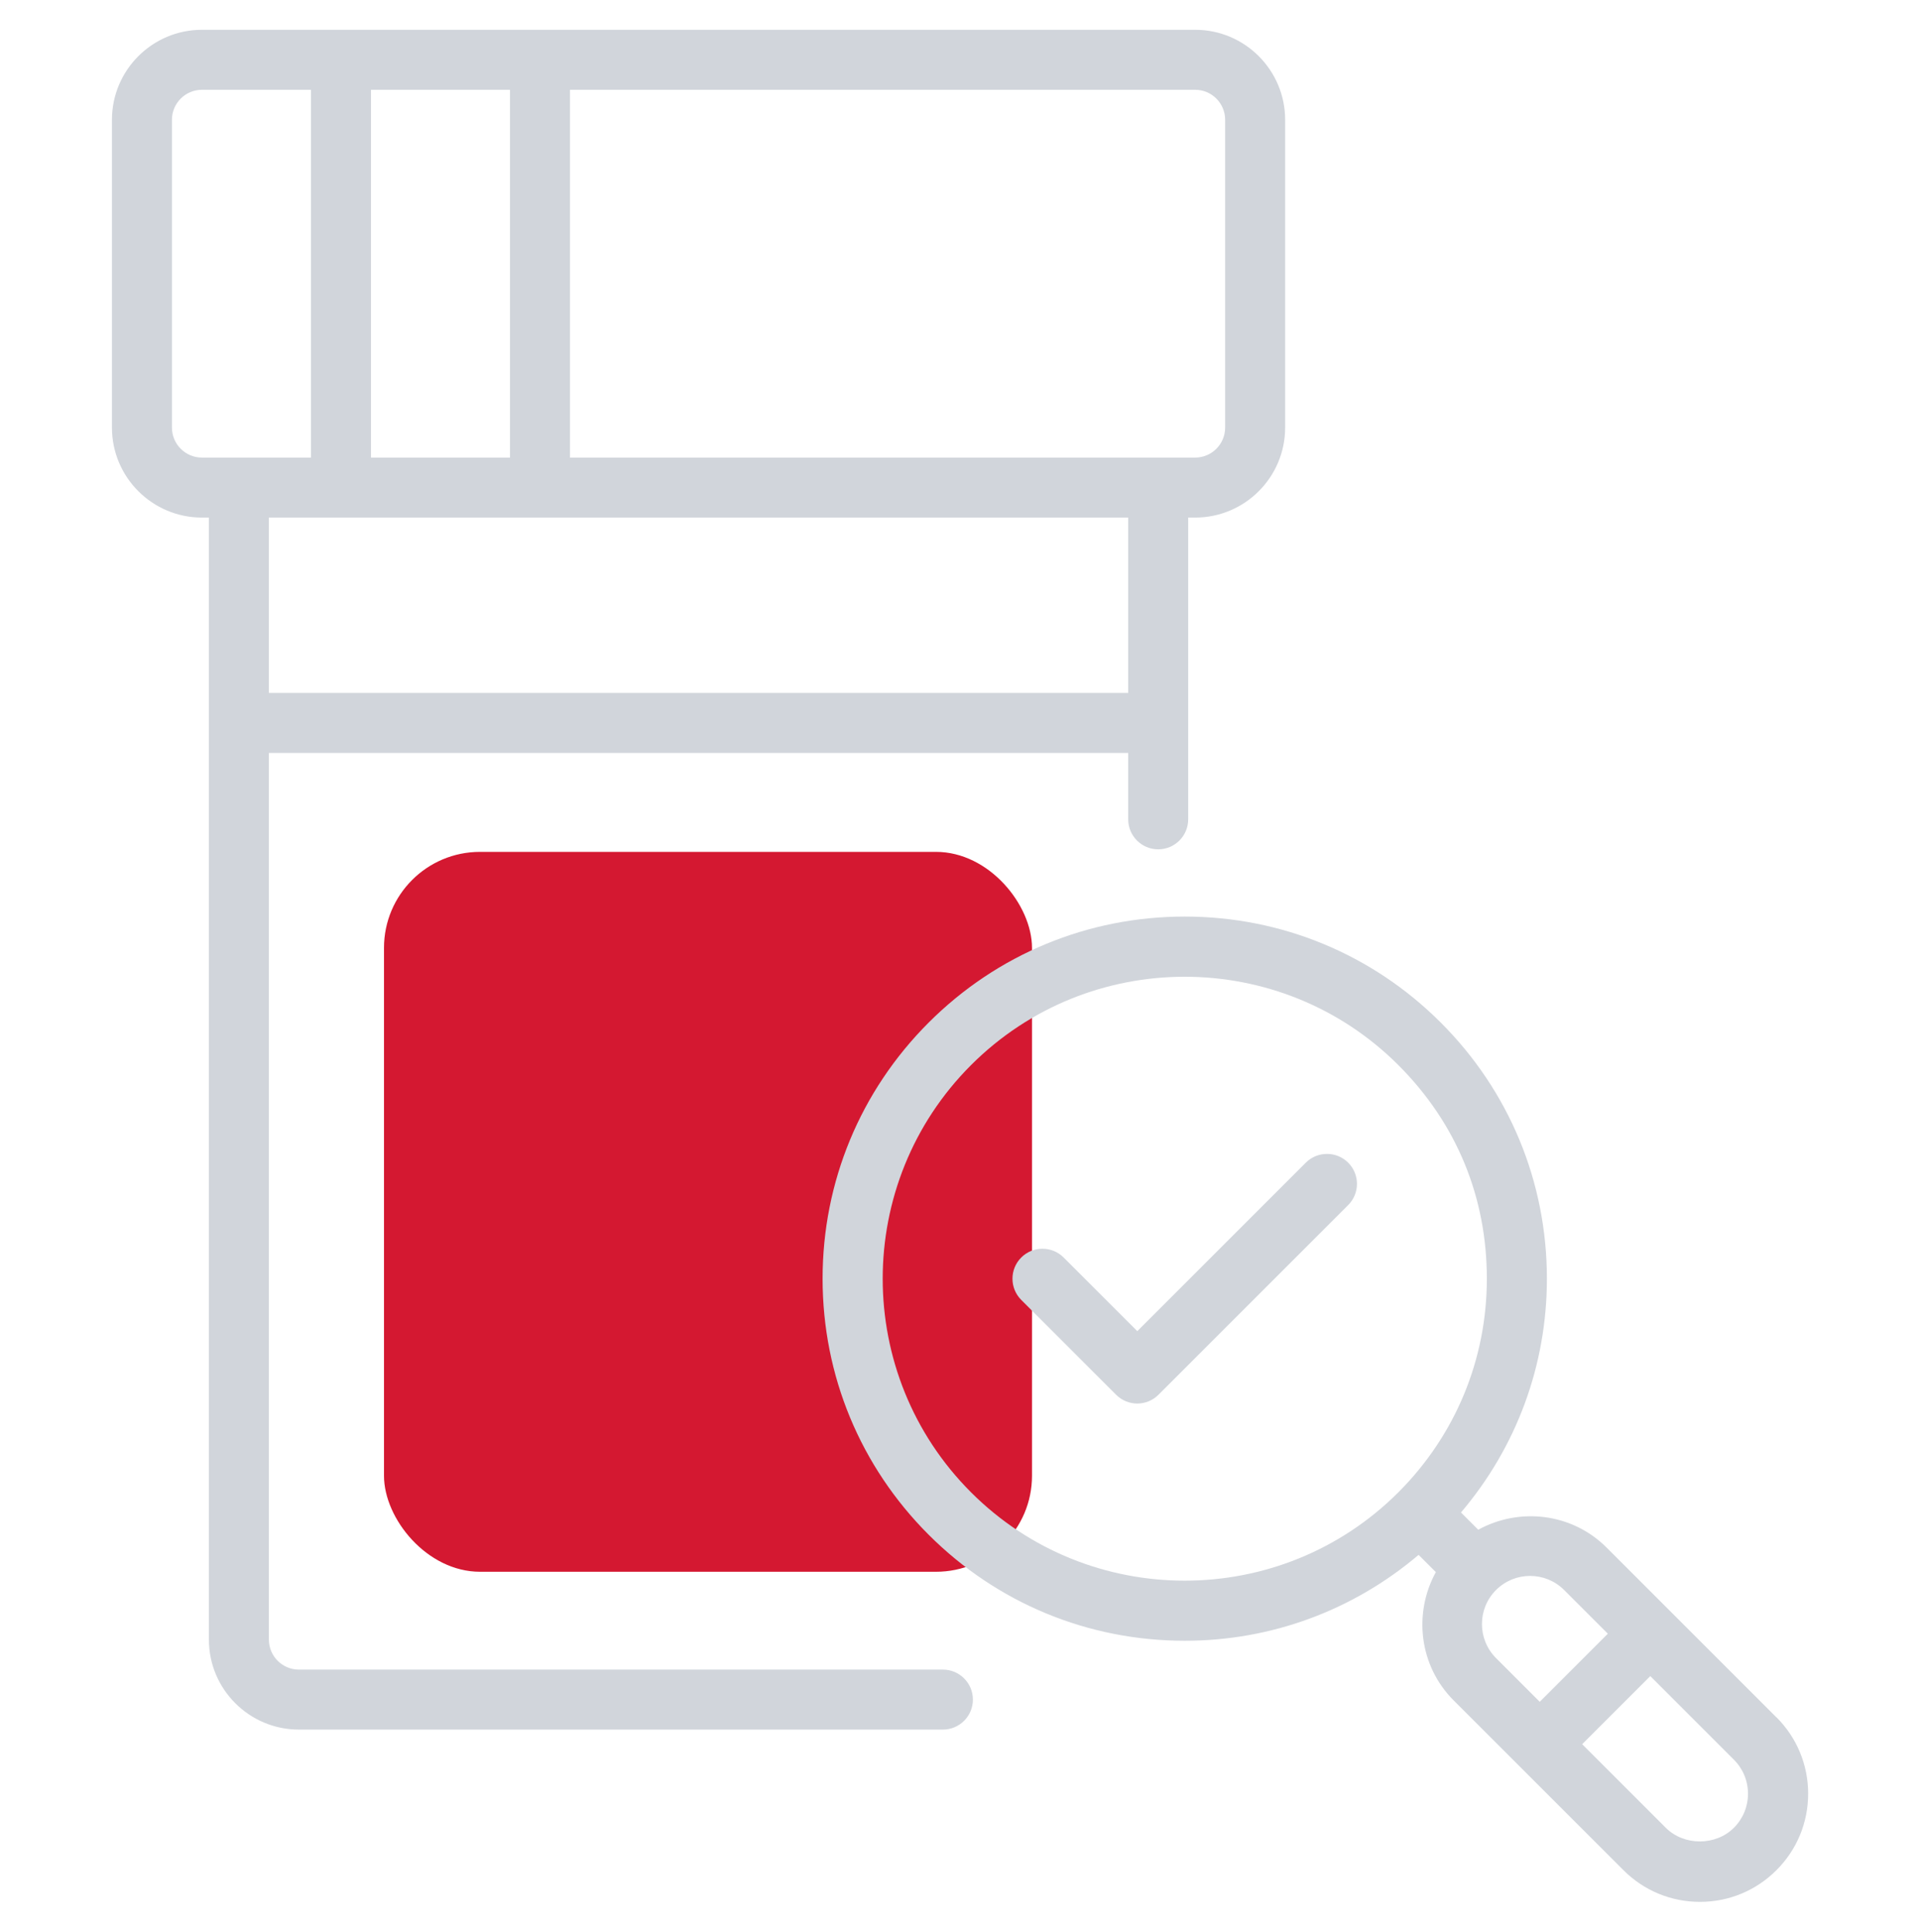 <?xml version="1.0" encoding="UTF-8"?> <svg xmlns="http://www.w3.org/2000/svg" width="160" height="161" viewBox="0 0 160 161" fill="none"><rect x="32" y="71" width="54" height="60" rx="8" fill="#D41831"></rect><path d="M148.029 143.129L133.883 128.983C130.987 126.088 126.608 125.617 123.187 127.496L121.749 126.058C126.37 120.617 128.908 113.792 128.908 106.571C128.908 98.508 125.766 90.929 120.066 85.229C114.366 79.529 106.787 76.392 98.729 76.392C90.67 76.392 83.087 79.529 77.387 85.229C71.687 90.929 68.549 98.508 68.549 106.571C68.549 114.633 71.687 122.213 77.387 127.913C83.087 133.613 90.666 136.75 98.729 136.75C105.949 136.75 112.77 134.213 118.216 129.592L119.654 131.029C117.774 134.45 118.245 138.829 121.141 141.725L135.287 155.871C136.991 157.575 139.254 158.513 141.662 158.513C144.07 158.513 146.333 157.575 148.037 155.871C149.741 154.171 150.679 151.904 150.679 149.5C150.679 147.096 149.741 144.829 148.037 143.125L148.029 143.129ZM80.92 124.379C71.104 114.563 71.104 98.588 80.92 88.771C85.829 83.863 92.275 81.408 98.725 81.408C105.174 81.408 111.62 83.863 116.529 88.771C121.437 93.679 123.904 99.85 123.904 106.575C123.904 113.3 121.283 119.625 116.529 124.379C106.712 134.196 90.737 134.196 80.92 124.379ZM124.67 132.521C125.454 131.738 126.479 131.346 127.508 131.346C128.537 131.346 129.562 131.738 130.345 132.521L133.987 136.163L128.312 141.838L124.67 138.196C123.104 136.629 123.104 134.083 124.67 132.521ZM144.491 152.338C142.975 153.854 140.333 153.854 138.816 152.338L131.849 145.371L137.525 139.696L144.491 146.663C145.249 147.421 145.666 148.429 145.666 149.5C145.666 150.571 145.249 151.579 144.491 152.338ZM112.349 96.904C113.324 97.879 113.324 99.463 112.349 100.438L96.541 116.246C96.054 116.733 95.412 116.979 94.775 116.979C94.137 116.979 93.495 116.733 93.008 116.246L85.104 108.342C84.129 107.367 84.129 105.783 85.104 104.808C86.079 103.833 87.662 103.833 88.637 104.808L94.775 110.946L108.816 96.904C109.791 95.929 111.374 95.929 112.349 96.904ZM78.575 139.154H24.908C23.529 139.154 22.408 138.033 22.408 136.654V62.754H94.016V68.288C94.016 69.667 95.137 70.788 96.516 70.788C97.895 70.788 99.016 69.667 99.016 68.288V43.138H99.595C103.733 43.138 107.095 39.775 107.095 35.638V9.983C107.095 5.846 103.733 2.483 99.595 2.483H16.829C12.691 2.483 9.329 5.846 9.329 9.983V35.638C9.329 39.775 12.691 43.138 16.829 43.138H17.408V136.654C17.408 140.792 20.77 144.154 24.908 144.154H78.575C79.954 144.154 81.075 143.033 81.075 141.654C81.075 140.275 79.954 139.154 78.575 139.154ZM102.095 9.983V35.638C102.095 37.017 100.975 38.138 99.595 38.138H47.499V7.483H99.595C100.975 7.483 102.095 8.604 102.095 9.983ZM30.916 38.138V7.483H42.499V38.138H30.916ZM14.329 35.638V9.983C14.329 8.604 15.449 7.483 16.829 7.483H25.912V38.138H16.829C15.449 38.138 14.329 37.017 14.329 35.638ZM94.016 43.138V57.754H22.408V43.138H94.016Z" fill="#D1D5DB"></path></svg> 